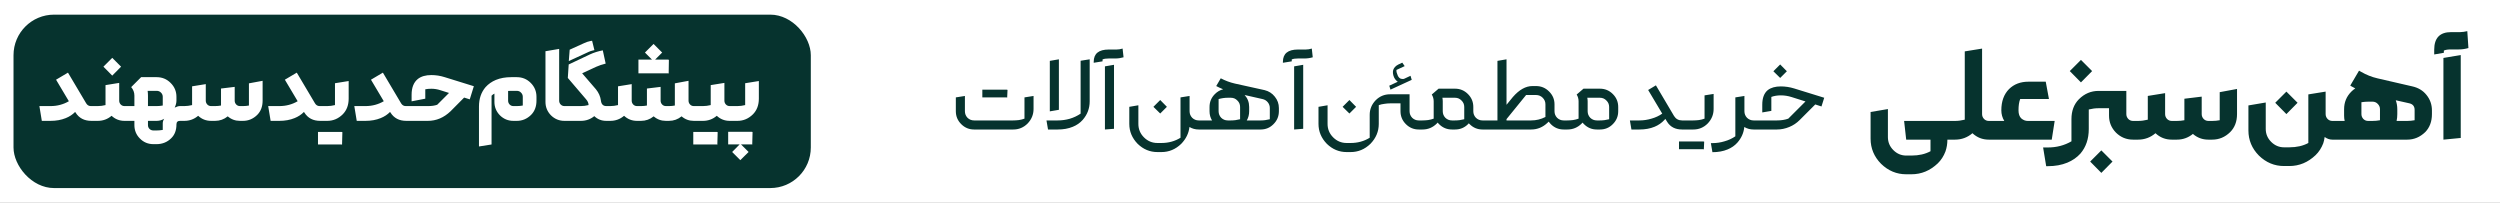 <svg width="1110" height="90" viewBox="0 0 1110 90" fill="none" xmlns="http://www.w3.org/2000/svg">
<rect x="0" y="0" width="1110" height="90" fill="#808080" stroke="none"/>
<g clip-path="url(#clip0_8_56)">
<rect width="1110" height="90" fill="white"/>
<path d="M864.642 62C864.642 63.86 864.353 65.617 863.774 67.27C862.989 69.337 861.852 71.093 860.364 72.54C856.975 75.764 853.089 77.376 848.708 77.376H846.352C842.095 77.376 838.375 75.826 835.192 72.726C832.092 69.585 830.542 65.865 830.542 61.566V49.724L838.23 48.422V60.884C838.23 63.116 839.036 65.038 840.648 66.65C842.26 68.262 844.161 69.068 846.352 69.068H848.708C851.973 69.068 854.784 68.427 857.14 67.146V62H846.352L845.422 53.692H865.634L867.06 54.436V61.194L865.634 62H864.642ZM884.136 53.692L885.562 54.436V61.194L884.136 62H883.02C880.209 62 877.791 61.049 875.766 59.148C873.534 61.049 870.951 62 868.016 62H865.66L864.234 61.194V54.436L865.66 53.692H868.016C869.421 53.692 870.868 53.506 872.356 53.134V22.816L880.044 21.576V50.654C880.044 51.481 880.333 52.204 880.912 52.824C881.491 53.403 882.193 53.692 883.02 53.692H884.136ZM884.127 62L882.701 61.194V54.436L884.127 53.692H889.893C889.025 52.245 888.591 50.675 888.591 48.98C888.591 45.012 889.728 41.871 892.001 39.556C894.233 37.365 897.106 36.27 900.619 36.27H908.307L909.733 43.958H896.961C896.465 45.239 896.217 46.913 896.217 48.98C896.217 50.592 896.63 51.791 897.457 52.576C898.325 53.32 899.276 53.692 900.309 53.692H912.275L910.973 62H884.127ZM927.414 57.288C927.414 61.669 926.174 65.307 923.694 68.2C922.123 69.936 920.18 71.279 917.866 72.23C915.344 73.263 912.492 73.78 909.31 73.78H908.504L907.14 65.472H909.31C913.112 65.472 916.584 64.563 919.726 62.744V52.886C919.726 49.249 920.821 46.314 923.012 44.082C925.492 41.602 928.406 40.362 931.754 40.362H944.092V50.654C944.092 51.481 944.381 52.204 944.96 52.824C945.538 53.403 946.241 53.692 947.068 53.692H948.184L949.61 54.436V61.194L948.184 62H947.068C944.133 62 941.612 60.967 939.504 58.9C937.437 56.792 936.404 54.271 936.404 51.336V48.05H931.754C930.348 48.05 928.902 48.236 927.414 48.608V57.288ZM932.994 66.774L937.954 71.734L932.994 76.756L928.034 71.734L932.994 66.774ZM923.942 26.598L928.902 31.558L923.942 36.58L918.982 31.558L923.942 26.598ZM948.166 62L946.74 61.194V54.436L948.166 53.692H949.282C950.688 53.692 952.134 53.506 953.622 53.134V42.594L961.31 41.354V50.654C961.31 51.481 961.6 52.204 962.178 52.824C962.757 53.403 963.46 53.692 964.286 53.692H966.518C967.676 53.692 968.792 53.589 969.866 53.382V43.834L977.554 42.904V50.654C977.554 51.481 977.844 52.204 978.422 52.824C979.001 53.403 979.704 53.692 980.53 53.692H982.204C983.362 53.692 984.478 53.589 985.552 53.382V40.92L993.24 39.494V50.654C993.24 53.961 992.228 56.627 990.202 58.652C987.929 60.884 985.263 62 982.204 62H980.53C977.885 62 975.591 61.153 973.648 59.458C971.582 61.153 969.205 62 966.518 62H964.286C961.476 62 959.058 61.049 957.032 59.148C954.8 61.049 952.217 62 949.282 62H948.166ZM1036.68 53.692L1038.1 54.436V61.194L1036.68 62H1035.56C1034.36 62 1033.22 61.607 1032.15 60.822C1031.98 61.979 1031.78 62.909 1031.53 63.612C1030.74 65.679 1029.61 67.435 1028.12 68.882C1024.73 72.106 1020.85 73.718 1016.46 73.718H1014.11C1009.85 73.718 1006.13 72.168 1002.95 69.068C999.848 65.927 998.298 62.207 998.298 57.908V46.81L1005.99 45.508V57.226C1005.99 59.458 1006.79 61.38 1008.4 62.992C1010.02 64.604 1011.92 65.41 1014.11 65.41H1016.46C1019.73 65.41 1022.54 64.769 1024.9 63.488V41.912L1032.58 40.672V50.654C1032.58 51.481 1032.87 52.204 1033.45 52.824C1034.03 53.403 1034.73 53.692 1035.56 53.692H1036.68ZM1015.16 40.672L1020.12 45.632L1015.16 50.654L1010.2 45.632L1015.16 40.672ZM1053.36 53.692C1054.52 53.692 1055.64 53.589 1056.71 53.382V48.484C1056.71 47.575 1056.38 46.789 1055.72 46.128C1055.1 45.467 1054.31 45.136 1053.36 45.136H1051.69C1050.66 45.136 1049.58 45.219 1048.47 45.384V50.654C1048.47 51.481 1048.76 52.204 1049.33 52.824C1049.91 53.403 1050.62 53.692 1051.44 53.692H1053.36ZM1063.72 44.516C1064.17 45.756 1064.4 47.079 1064.4 48.484V50.654C1064.4 51.729 1064.3 52.741 1064.09 53.692H1068.8C1069.88 53.692 1070.97 53.589 1072.09 53.382V48.794C1072.09 47.223 1071.32 46.252 1069.79 45.88L1063.72 44.516ZM1041.03 53.692C1040.86 52.948 1040.78 52.163 1040.78 51.336V48.484C1040.78 45.425 1041.85 42.821 1044 40.672C1044.54 40.135 1045.12 39.659 1045.74 39.246C1045.24 38.998 1044.75 38.729 1044.25 38.44L1043.51 38.006L1047.41 31.372L1048.28 31.868C1050.64 33.232 1053.07 34.203 1055.6 34.782L1070.91 38.316C1073.64 38.895 1075.79 40.176 1077.36 42.16C1078.97 44.144 1079.78 46.438 1079.78 49.042V50.654C1079.78 53.961 1078.78 56.627 1076.8 58.652C1074.49 60.884 1071.82 62 1068.8 62H1036.69L1035.26 61.194V54.436L1036.69 53.692H1041.03ZM1084.88 25.73L1092.57 24.428V61.256L1084.88 62V25.73ZM1088.29 21.948C1086.88 21.948 1085.81 22.113 1085.07 22.444V23.436L1080.79 24.18V22.072C1080.79 16.864 1083.29 14.26 1088.29 14.26H1092.32C1092.86 14.26 1093.37 14.219 1093.87 14.136C1094.41 14.053 1094.94 13.95 1095.48 13.826L1095.98 21.328C1094.57 21.741 1093.15 21.948 1091.7 21.948H1088.29Z" fill="#06332E"/>
<path d="M449.885 53.472C450.627 53.472 451.457 53.419 452.376 53.313C453.295 53.172 454.125 52.96 454.867 52.677V43.243L458.895 42.607V48.384C458.895 50.857 458.012 53.013 456.245 54.85C454.478 56.617 452.358 57.5 449.885 57.5H432.501C430.275 57.5 428.367 56.705 426.777 55.115C425.187 53.525 424.392 51.617 424.392 49.391V43.243L428.42 42.607V49.391C428.42 50.522 428.809 51.493 429.586 52.306C430.399 53.083 431.37 53.472 432.501 53.472H449.885ZM446.917 43.243H436.158V39.798H446.917C447.023 39.798 447.164 39.833 447.341 39.904L447.182 43.349L446.917 43.243ZM466.119 27.025L470.147 26.336V48.755L466.119 49.444V27.025ZM465.324 57.5L464.635 53.472H469.617C471.454 53.472 473.238 53.225 474.97 52.73C476.736 52.2 478.344 51.44 479.793 50.451V26.972L483.821 26.336V44.992C483.821 48.137 482.778 50.893 480.694 53.26C479.528 54.567 478.079 55.574 476.348 56.281C474.404 57.094 472.161 57.5 469.617 57.5H465.324ZM494.618 57.182L490.59 57.5V29.463L494.618 28.774V57.182ZM492.286 25.965C491.085 25.965 490.166 26.106 489.53 26.389V27.237L485.608 27.873V27.449C485.608 23.81 487.834 21.99 492.286 21.99H495.731C496.191 21.99 496.632 21.955 497.056 21.884C497.516 21.813 497.975 21.707 498.434 21.566L498.858 25.435C497.657 25.788 496.438 25.965 495.201 25.965H492.286ZM532.943 53.472L534.162 54.161V56.811L532.943 57.5H532.254C530.734 57.5 529.356 57.129 528.12 56.387C527.802 59.178 526.583 61.669 524.463 63.86C521.954 66.298 519.021 67.517 515.665 67.517H513.916C510.559 67.517 507.626 66.298 505.118 63.86C502.644 61.316 501.408 58.366 501.408 55.009V47.43L505.436 46.741V55.009C505.436 57.341 506.266 59.337 507.927 60.998C509.587 62.659 511.584 63.489 513.916 63.489H515.665C518.809 63.489 521.636 62.712 524.145 61.157V43.243L528.173 42.607V49.391C528.173 50.522 528.561 51.493 529.339 52.306C530.151 53.083 531.123 53.472 532.254 53.472H532.943ZM515.135 44.409L518.103 47.43L515.135 50.398L512.114 47.43L515.135 44.409ZM546.52 53.472C547.898 53.472 549.258 53.295 550.601 52.942V47.483C550.601 46.352 550.195 45.398 549.382 44.621C548.605 43.808 547.651 43.402 546.52 43.402H545.142C543.799 43.402 542.439 43.596 541.061 43.985V49.391C541.061 50.522 541.45 51.493 542.227 52.306C543.04 53.083 544.011 53.472 545.142 53.472H546.52ZM552.615 42.183C553.958 43.667 554.629 45.434 554.629 47.483V49.391C554.629 50.91 554.276 52.271 553.569 53.472H559.717C561.095 53.472 562.455 53.295 563.798 52.942V47.96C563.798 47.006 563.498 46.158 562.897 45.416C562.296 44.674 561.519 44.197 560.565 43.985L552.615 42.183ZM538.146 53.472C537.404 52.271 537.033 50.91 537.033 49.391V47.483C537.033 45.257 537.828 43.349 539.418 41.759C540.478 40.699 541.697 39.992 543.075 39.639C542.015 39.215 540.99 38.738 540.001 38.208L542.015 34.763C544.029 35.823 546.114 36.6 548.269 37.095L561.466 40.01C563.339 40.469 564.858 41.441 566.024 42.925C567.225 44.409 567.826 46.087 567.826 47.96V49.391C567.826 51.617 567.031 53.525 565.441 55.115C563.886 56.705 561.978 57.5 559.717 57.5H532.952L531.733 56.811V54.161L532.952 53.472H538.146ZM578.621 57.182L574.593 57.5V29.463L578.621 28.774V57.182ZM576.289 25.965C575.088 25.965 574.169 26.106 573.533 26.389V27.237L569.611 27.873V27.449C569.611 23.81 571.837 21.99 576.289 21.99H579.734C580.194 21.99 580.635 21.955 581.059 21.884C581.519 21.813 581.978 21.707 582.437 21.566L582.861 25.435C581.66 25.788 580.441 25.965 579.204 25.965H576.289ZM599.138 44.409L602.106 47.43L599.138 50.398L596.117 47.43L599.138 44.409ZM630.62 53.472L631.839 54.161V56.811L630.62 57.5H629.931C627.705 57.5 625.797 56.705 624.207 55.115C622.617 53.525 621.822 51.617 621.822 49.391V45.893H617.158C616.416 45.893 615.585 45.964 614.667 46.105C613.748 46.211 612.918 46.405 612.176 46.688V55.009C612.176 58.366 610.939 61.316 608.466 63.86C605.957 66.298 603.024 67.517 599.668 67.517H597.919C594.562 67.517 591.629 66.298 589.121 63.86C586.647 61.316 585.411 58.366 585.411 55.009V47.43L589.439 46.741V55.009C589.439 57.341 590.269 59.337 591.93 60.998C593.59 62.659 595.587 63.489 597.919 63.489H599.668C602.812 63.489 605.639 62.712 608.148 61.157V50.981C608.148 48.508 609.031 46.352 610.798 44.515C612.564 42.748 614.684 41.865 617.158 41.865H625.85V49.391C625.85 50.522 626.238 51.493 627.016 52.306C627.828 53.083 628.8 53.472 629.931 53.472H630.62ZM626.804 35.452L617.37 39.798L616.84 38.049L620.603 36.3C620.355 36.123 620.126 35.929 619.914 35.717C619.525 35.328 619.207 34.869 618.96 34.339C618.712 33.774 618.553 33.208 618.483 32.643C618.412 32.078 618.447 31.548 618.589 31.053C618.765 30.558 619.03 30.117 619.384 29.728C619.772 29.304 620.249 28.951 620.815 28.668L622.617 27.82L623.677 29.357L620.02 31.053C619.984 31.406 620.02 31.795 620.126 32.219C620.232 32.643 620.391 33.085 620.603 33.544C620.779 33.933 620.991 34.251 621.239 34.498C621.486 34.71 621.751 34.869 622.034 34.975C622.316 35.046 622.599 35.081 622.882 35.081C623.129 35.081 623.359 35.028 623.571 34.922L626.274 33.65L626.804 35.452ZM650.123 47.483C650.123 46.352 649.717 45.398 648.904 44.621C648.127 43.808 647.173 43.402 646.042 43.402H640.424C640.53 43.932 640.583 44.48 640.583 45.045V49.391C640.583 50.522 640.972 51.493 641.749 52.306C642.562 53.083 643.533 53.472 644.664 53.472H646.042C647.42 53.472 648.78 53.295 650.123 52.942V47.483ZM658.921 53.472L660.14 54.161V56.811L658.921 57.5H658.232C656.006 57.5 654.098 56.705 652.508 55.115L652.137 54.744C652.066 54.85 651.96 54.974 651.819 55.115C650.229 56.705 648.303 57.5 646.042 57.5H644.664C642.438 57.5 640.53 56.705 638.94 55.115C638.728 54.903 638.516 54.673 638.304 54.426C638.198 54.567 638.074 54.709 637.933 54.85C636.166 56.617 634.046 57.5 631.573 57.5H630.619L629.4 56.811V54.161L630.619 53.472H631.573C632.315 53.472 633.145 53.419 634.064 53.313C634.983 53.172 635.813 52.96 636.555 52.677V44.992C636.555 43.897 636.272 42.89 635.707 41.971L638.728 39.374H646.042C648.268 39.374 650.176 40.169 651.766 41.759C653.356 43.349 654.151 45.257 654.151 47.483V49.391C654.151 50.522 654.54 51.493 655.317 52.306C656.13 53.083 657.101 53.472 658.232 53.472H658.921ZM668.895 52.889V53.472H679.813C682.074 53.472 684.194 52.96 686.173 51.935V46.317C686.173 45.186 685.766 44.215 684.954 43.402C684.141 42.589 683.152 42.183 681.986 42.183H677.587L668.895 52.889ZM658.931 57.5L657.712 56.811V54.161L658.931 53.472H664.867V27.025L668.895 26.336V46.529L671.704 43.084C674.53 39.833 677.428 38.208 680.396 38.208H681.986C684.247 38.208 686.173 39.003 687.763 40.593C689.388 42.183 690.201 44.091 690.201 46.317V49.391C690.201 50.522 690.589 51.493 691.367 52.306C692.179 53.083 693.151 53.472 694.282 53.472H694.971L696.19 54.161V56.811L694.971 57.5H694.282C692.056 57.5 690.148 56.705 688.558 55.115C688.204 54.762 687.886 54.391 687.604 54.002L687.127 54.479C685.042 56.493 682.604 57.5 679.813 57.5H658.931ZM704.918 49.391C704.918 50.522 705.307 51.493 706.084 52.306C706.897 53.083 707.868 53.472 708.999 53.472H710.377C711.755 53.472 713.115 53.295 714.458 52.942V47.483C714.458 46.352 714.052 45.398 713.239 44.621C712.462 43.808 711.508 43.402 710.377 43.402H704.759C704.865 43.932 704.918 44.48 704.918 45.045V49.391ZM694.954 57.5L693.735 56.811V54.161L694.954 53.472H695.908C696.65 53.472 697.48 53.419 698.399 53.313C699.318 53.172 700.148 52.96 700.89 52.677V44.992C700.89 43.897 700.607 42.89 700.042 41.971L703.063 39.374H710.377C712.603 39.374 714.511 40.169 716.101 41.759C717.691 43.349 718.486 45.257 718.486 47.483V49.391C718.486 51.617 717.691 53.525 716.101 55.115C714.546 56.705 712.638 57.5 710.377 57.5H708.999C706.773 57.5 704.865 56.705 703.275 55.115C703.063 54.903 702.851 54.673 702.639 54.426C702.533 54.567 702.409 54.709 702.268 54.85C700.501 56.617 698.381 57.5 695.908 57.5H694.954ZM747.414 53.472L748.633 54.161V56.811L747.414 57.5H746.831C743.863 57.5 741.672 56.387 740.259 54.161L739.411 52.783L738.987 53.26C737.786 54.567 736.337 55.574 734.641 56.281C732.662 57.094 730.419 57.5 727.91 57.5H724.359L723.67 53.472H727.91C729.712 53.472 731.496 53.207 733.263 52.677C735.03 52.182 736.62 51.44 738.033 50.451L731.779 39.957L735.224 37.89L743.28 51.511C744.093 52.818 745.276 53.472 746.831 53.472H747.414ZM756.235 66.245H745.476V62.8H756.235C756.341 62.8 756.482 62.835 756.659 62.906L756.5 66.351L756.235 66.245ZM747.437 57.5L746.218 56.811V54.161L747.437 53.472H751.836C752.578 53.472 753.408 53.419 754.327 53.313C755.245 53.172 756.076 52.96 756.818 52.677V42.342L760.846 41.706V48.384C760.846 50.857 759.962 53.013 758.196 54.85C756.429 56.617 754.309 57.5 751.836 57.5H747.437ZM779.29 53.472L780.509 54.161V56.811L779.29 57.5H778.601C777.081 57.5 775.703 57.129 774.467 56.387C774.219 58.966 773.195 61.281 771.393 63.33C770.227 64.637 768.778 65.644 767.047 66.351C765.103 67.164 762.86 67.57 760.316 67.57L759.627 63.542H760.316C762.153 63.542 763.937 63.277 765.669 62.747C767.435 62.252 769.043 61.51 770.492 60.521V43.243L774.52 42.607V49.391C774.52 50.522 774.908 51.493 775.686 52.306C776.498 53.083 777.47 53.472 778.601 53.472H779.29ZM779.268 57.5L778.049 56.811V54.161L779.268 53.472H788.967C790.875 53.472 792.553 53.207 794.002 52.677L801.634 45.045L795.433 43.084C793.878 42.589 792.288 42.342 790.663 42.342C789.143 42.342 787.748 42.572 786.476 43.031V49.232L782.448 49.921V46.476C782.448 43.508 783.26 41.353 784.886 40.01C786.299 38.915 788.225 38.367 790.663 38.367C792.677 38.367 794.655 38.667 796.599 39.268L809.955 43.402L808.736 47.271L805.98 46.37L799.037 53.313C797.694 54.656 796.157 55.68 794.426 56.387C792.624 57.129 790.804 57.5 788.967 57.5H779.268ZM790.398 28.615L793.366 31.636L790.398 34.604L787.377 31.636L790.398 28.615Z" fill="#06332E"/>
<rect x="6" y="6.5" width="354" height="77" rx="18" fill="#06332E"/>
<path d="M41.157 47.098L42.284 47.686V53.027L41.157 53.664H40.569C37.433 53.664 35.097 52.439 33.562 49.989L33.366 49.695C32.223 50.871 30.834 51.785 29.201 52.439C27.208 53.255 24.954 53.664 22.439 53.664H18.568L17.49 47.098H22.439C25.412 47.098 28.123 46.379 30.573 44.942L24.889 35.387L30.181 32.251L38.266 45.873C38.756 46.689 39.442 47.098 40.324 47.098H41.157ZM56.159 47.098L57.286 47.686V53.027L56.159 53.664H55.277C53.056 53.664 51.145 52.912 49.544 51.41C47.78 52.912 45.738 53.664 43.419 53.664H41.165L40.038 53.027V47.686L41.165 47.098H43.419C44.53 47.098 45.673 46.951 46.849 46.657V37.788L52.925 36.808V44.697C52.925 45.35 53.154 45.922 53.611 46.412C54.068 46.869 54.624 47.098 55.277 47.098H56.159ZM49.838 25.685L53.758 29.605L49.838 33.574L45.918 29.605L49.838 25.685ZM65.698 53.664V55.575C65.698 56.228 65.926 56.783 66.384 57.241C66.874 57.698 67.445 57.927 68.099 57.927H69.569C70.418 57.927 71.316 57.845 72.264 57.682V54.742C72.264 54.056 72.476 53.386 72.901 52.733C71.855 53.353 70.745 53.664 69.569 53.664H65.698ZM72.264 46.853V42.982C72.264 42.263 72.002 41.642 71.48 41.12C70.957 40.597 70.336 40.336 69.618 40.336H65.551C65.649 41.022 65.698 41.724 65.698 42.443V47.098H69.569C70.451 47.098 71.349 47.016 72.264 46.853ZM80.986 47.098L82.113 47.686V53.027L80.986 53.664H79.908C78.862 53.664 78.34 54.203 78.34 55.281C78.34 57.829 77.572 59.854 76.037 61.357C74.305 63.088 72.149 63.97 69.569 64.003H68.148C65.763 64.003 63.754 63.17 62.121 61.504C60.487 59.87 59.671 57.878 59.671 55.526V53.664H56.143L55.016 53.027V47.686L56.143 47.098H59.671V42.443C59.671 41.038 59.197 39.78 58.25 38.67L62.66 34.26H69.569C71.986 34.26 74.044 35.109 75.743 36.808C77.474 38.506 78.34 40.564 78.34 42.982V44.697C78.34 45.644 78.078 46.673 77.556 47.784C78.47 47.326 79.238 47.098 79.859 47.098H80.986ZM80.978 53.664L79.85 53.027V47.686L80.978 47.098H81.859C82.97 47.098 84.114 46.951 85.29 46.657V38.327L91.365 37.347V44.697C91.365 45.35 91.594 45.922 92.052 46.412C92.509 46.869 93.064 47.098 93.718 47.098H95.481C96.396 47.098 97.278 47.016 98.127 46.853V39.307L104.204 38.572V44.697C104.204 45.35 104.432 45.922 104.89 46.412C105.347 46.869 105.902 47.098 106.556 47.098H107.879C108.793 47.098 109.675 47.016 110.525 46.853V37.004L116.601 35.877V44.697C116.601 47.31 115.8 49.417 114.2 51.018C112.403 52.782 110.296 53.664 107.879 53.664H106.556C104.465 53.664 102.652 52.994 101.117 51.655C99.483 52.994 97.605 53.664 95.481 53.664H93.718C91.496 53.664 89.585 52.912 87.984 51.41C86.221 52.912 84.179 53.664 81.859 53.664H80.978ZM142.746 47.098L143.873 47.686V53.027L142.746 53.664H142.158C139.022 53.664 136.686 52.439 135.151 49.989L134.955 49.695C133.812 50.871 132.423 51.785 130.79 52.439C128.797 53.255 126.543 53.664 124.028 53.664H120.157L119.079 47.098H124.028C127.001 47.098 129.712 46.379 132.162 44.942L126.478 35.387L131.77 32.251L139.855 45.873C140.345 46.689 141.031 47.098 141.913 47.098H142.746ZM151.623 64.15H141.186V58.564H151.623C151.721 58.564 151.852 58.596 152.015 58.662L151.868 64.248L151.623 64.15ZM142.754 53.664L141.627 53.027V47.686L142.754 47.098H145.302C146.413 47.098 147.556 46.951 148.732 46.657V36.955L154.808 35.975V43.766C154.808 46.64 153.942 48.96 152.211 50.724C150.251 52.684 147.948 53.664 145.302 53.664H142.754ZM180.979 47.098L182.106 47.686V53.027L180.979 53.664H180.391C177.255 53.664 174.92 52.439 173.384 49.989L173.188 49.695C172.045 50.871 170.657 51.785 169.023 52.439C167.031 53.255 164.777 53.664 162.261 53.664H158.39L157.312 47.098H162.261C165.234 47.098 167.945 46.379 170.395 44.942L164.711 35.387L170.003 32.251L178.088 45.873C178.578 46.689 179.264 47.098 180.146 47.098H180.979ZM180.987 53.664L179.86 53.027V47.686L180.987 47.098H190.199C191.702 47.098 193.009 46.902 194.119 46.51L199.362 41.267L195.491 40.042C194.185 39.617 192.862 39.405 191.522 39.405C190.51 39.405 189.611 39.486 188.827 39.65V43.815L182.751 44.991V42.051C182.751 38.882 183.682 36.546 185.544 35.044C187.014 33.9 189.007 33.329 191.522 33.329C193.515 33.329 195.491 33.639 197.451 34.26L210.387 38.278L208.574 44.109L206.075 43.325L200.048 49.401C197.076 52.243 193.711 53.664 189.954 53.664H180.987ZM225.6 40.385V44.697C225.6 45.35 225.829 45.922 226.286 46.412C226.744 46.869 227.299 47.098 227.952 47.098H229.471C230.386 47.098 231.268 47.016 232.117 46.853V42.982C232.117 42.263 231.856 41.642 231.333 41.12C230.843 40.597 230.223 40.336 229.471 40.336H226.972C226.515 40.336 226.058 40.352 225.6 40.385ZM229.471 34.26C231.889 34.26 233.947 35.109 235.645 36.808C237.344 38.506 238.193 40.564 238.193 42.982V44.697C238.193 47.31 237.393 49.417 235.792 51.018C233.996 52.782 231.889 53.664 229.471 53.664H227.952C225.633 53.664 223.64 52.847 221.974 51.214C220.341 49.548 219.524 47.555 219.524 45.236V41.561C219.1 41.757 218.675 42.067 218.25 42.492V64.15L212.664 65.032V47.294C212.664 43.831 213.644 40.956 215.604 38.67C216.846 37.298 218.365 36.236 220.161 35.485C222.154 34.668 224.424 34.26 226.972 34.26H229.471ZM251.499 47.098L252.626 47.686V53.027L251.499 53.664H250.617C248.297 53.664 246.305 52.847 244.639 51.214C243.005 49.548 242.189 47.555 242.189 45.236V22.745L248.265 21.716V44.697C248.265 45.35 248.493 45.922 248.951 46.412C249.408 46.869 249.963 47.098 250.617 47.098H251.499ZM251.521 53.664L250.394 53.027V47.686L251.521 47.098H257.891C259.001 47.098 260.145 46.951 261.321 46.657C261.321 45.775 260.945 44.909 260.194 44.06L252.109 34.603L252.501 28.625L261.909 24.166C263.673 23.349 265.584 22.745 267.642 22.353L268.916 28.233C267.348 28.625 265.943 29.098 264.702 29.654L258.479 32.545L264.604 39.65C265.845 41.185 266.58 42.867 266.809 44.697C267.005 46.297 267.805 47.098 269.21 47.098H270.092L271.219 47.686V53.027L270.092 53.664H269.21C267.086 53.664 265.306 52.961 263.869 51.557C262.17 52.961 260.177 53.664 257.891 53.664H251.521ZM259.312 19.168C260.292 18.71 261.206 18.4 262.056 18.237L262.889 18.09L263.918 22.255L263.085 22.451C262.497 22.581 261.925 22.777 261.37 23.039L252.55 27.106L252.942 22.059L259.312 19.168ZM296.596 32.545H283.464V26.469H296.596C296.727 26.469 296.857 26.501 296.988 26.567L296.89 32.643L296.596 32.545ZM290.177 19.511L293.999 23.333L290.177 27.155L286.355 23.333L290.177 19.511ZM308.944 47.098L310.071 47.686V53.027L308.944 53.664H308.062C305.971 53.664 304.158 52.994 302.623 51.655C300.99 52.994 299.111 53.664 296.988 53.664H295.665C293.574 53.664 291.761 52.994 290.226 51.655C288.593 52.994 286.714 53.664 284.591 53.664H282.827C280.606 53.664 278.695 52.912 277.094 51.41C275.33 52.912 273.288 53.664 270.969 53.664H270.087L268.96 53.027V47.686L270.087 47.098H270.969C272.08 47.098 273.223 46.951 274.399 46.657V38.327L280.475 37.347V44.697C280.475 45.35 280.704 45.922 281.161 46.412C281.618 46.869 282.174 47.098 282.827 47.098H284.591C285.506 47.098 286.388 47.016 287.237 46.853V39.307L293.313 38.572V44.697C293.313 45.35 293.542 45.922 293.999 46.412C294.456 46.869 295.012 47.098 295.665 47.098H296.988C297.903 47.098 298.785 47.016 299.634 46.853V37.004L305.71 35.877V44.697C305.71 45.35 305.939 45.922 306.396 46.412C306.853 46.869 307.409 47.098 308.062 47.098H308.944ZM324.867 47.098L325.994 47.686V53.027L324.867 53.664H323.985C321.764 53.664 319.853 52.912 318.252 51.41C316.488 52.912 314.447 53.664 312.127 53.664H308.942L307.815 53.027V47.686L308.942 47.098H312.127C313.238 47.098 314.381 46.951 315.557 46.657V37.788L321.633 36.808V44.697C321.633 45.35 321.862 45.922 322.319 46.412C322.777 46.869 323.332 47.098 323.985 47.098H324.867ZM318.252 64.15H307.815V58.564H318.252C318.35 58.564 318.481 58.596 318.644 58.662L318.497 64.248L318.252 64.15ZM324.877 53.664L323.75 53.027V47.686L324.877 47.098H327.425C328.536 47.098 329.679 46.951 330.855 46.657V36.955L336.931 35.975V43.766C336.931 46.64 336.065 48.96 334.334 50.724C332.374 52.684 330.071 53.664 327.425 53.664H324.877ZM333.746 64.101H323.309V58.515H333.746C333.844 58.515 333.975 58.547 334.138 58.613L333.991 64.199L333.746 64.101ZM325.073 67.482L328.699 63.807L332.374 67.482L328.699 71.108L325.073 67.482Z" fill="white"/>
</g>
<defs>
<clipPath id="clip0_8_56">
<rect width="1110" height="90" fill="white"/>
</clipPath>
</defs>
</svg>
